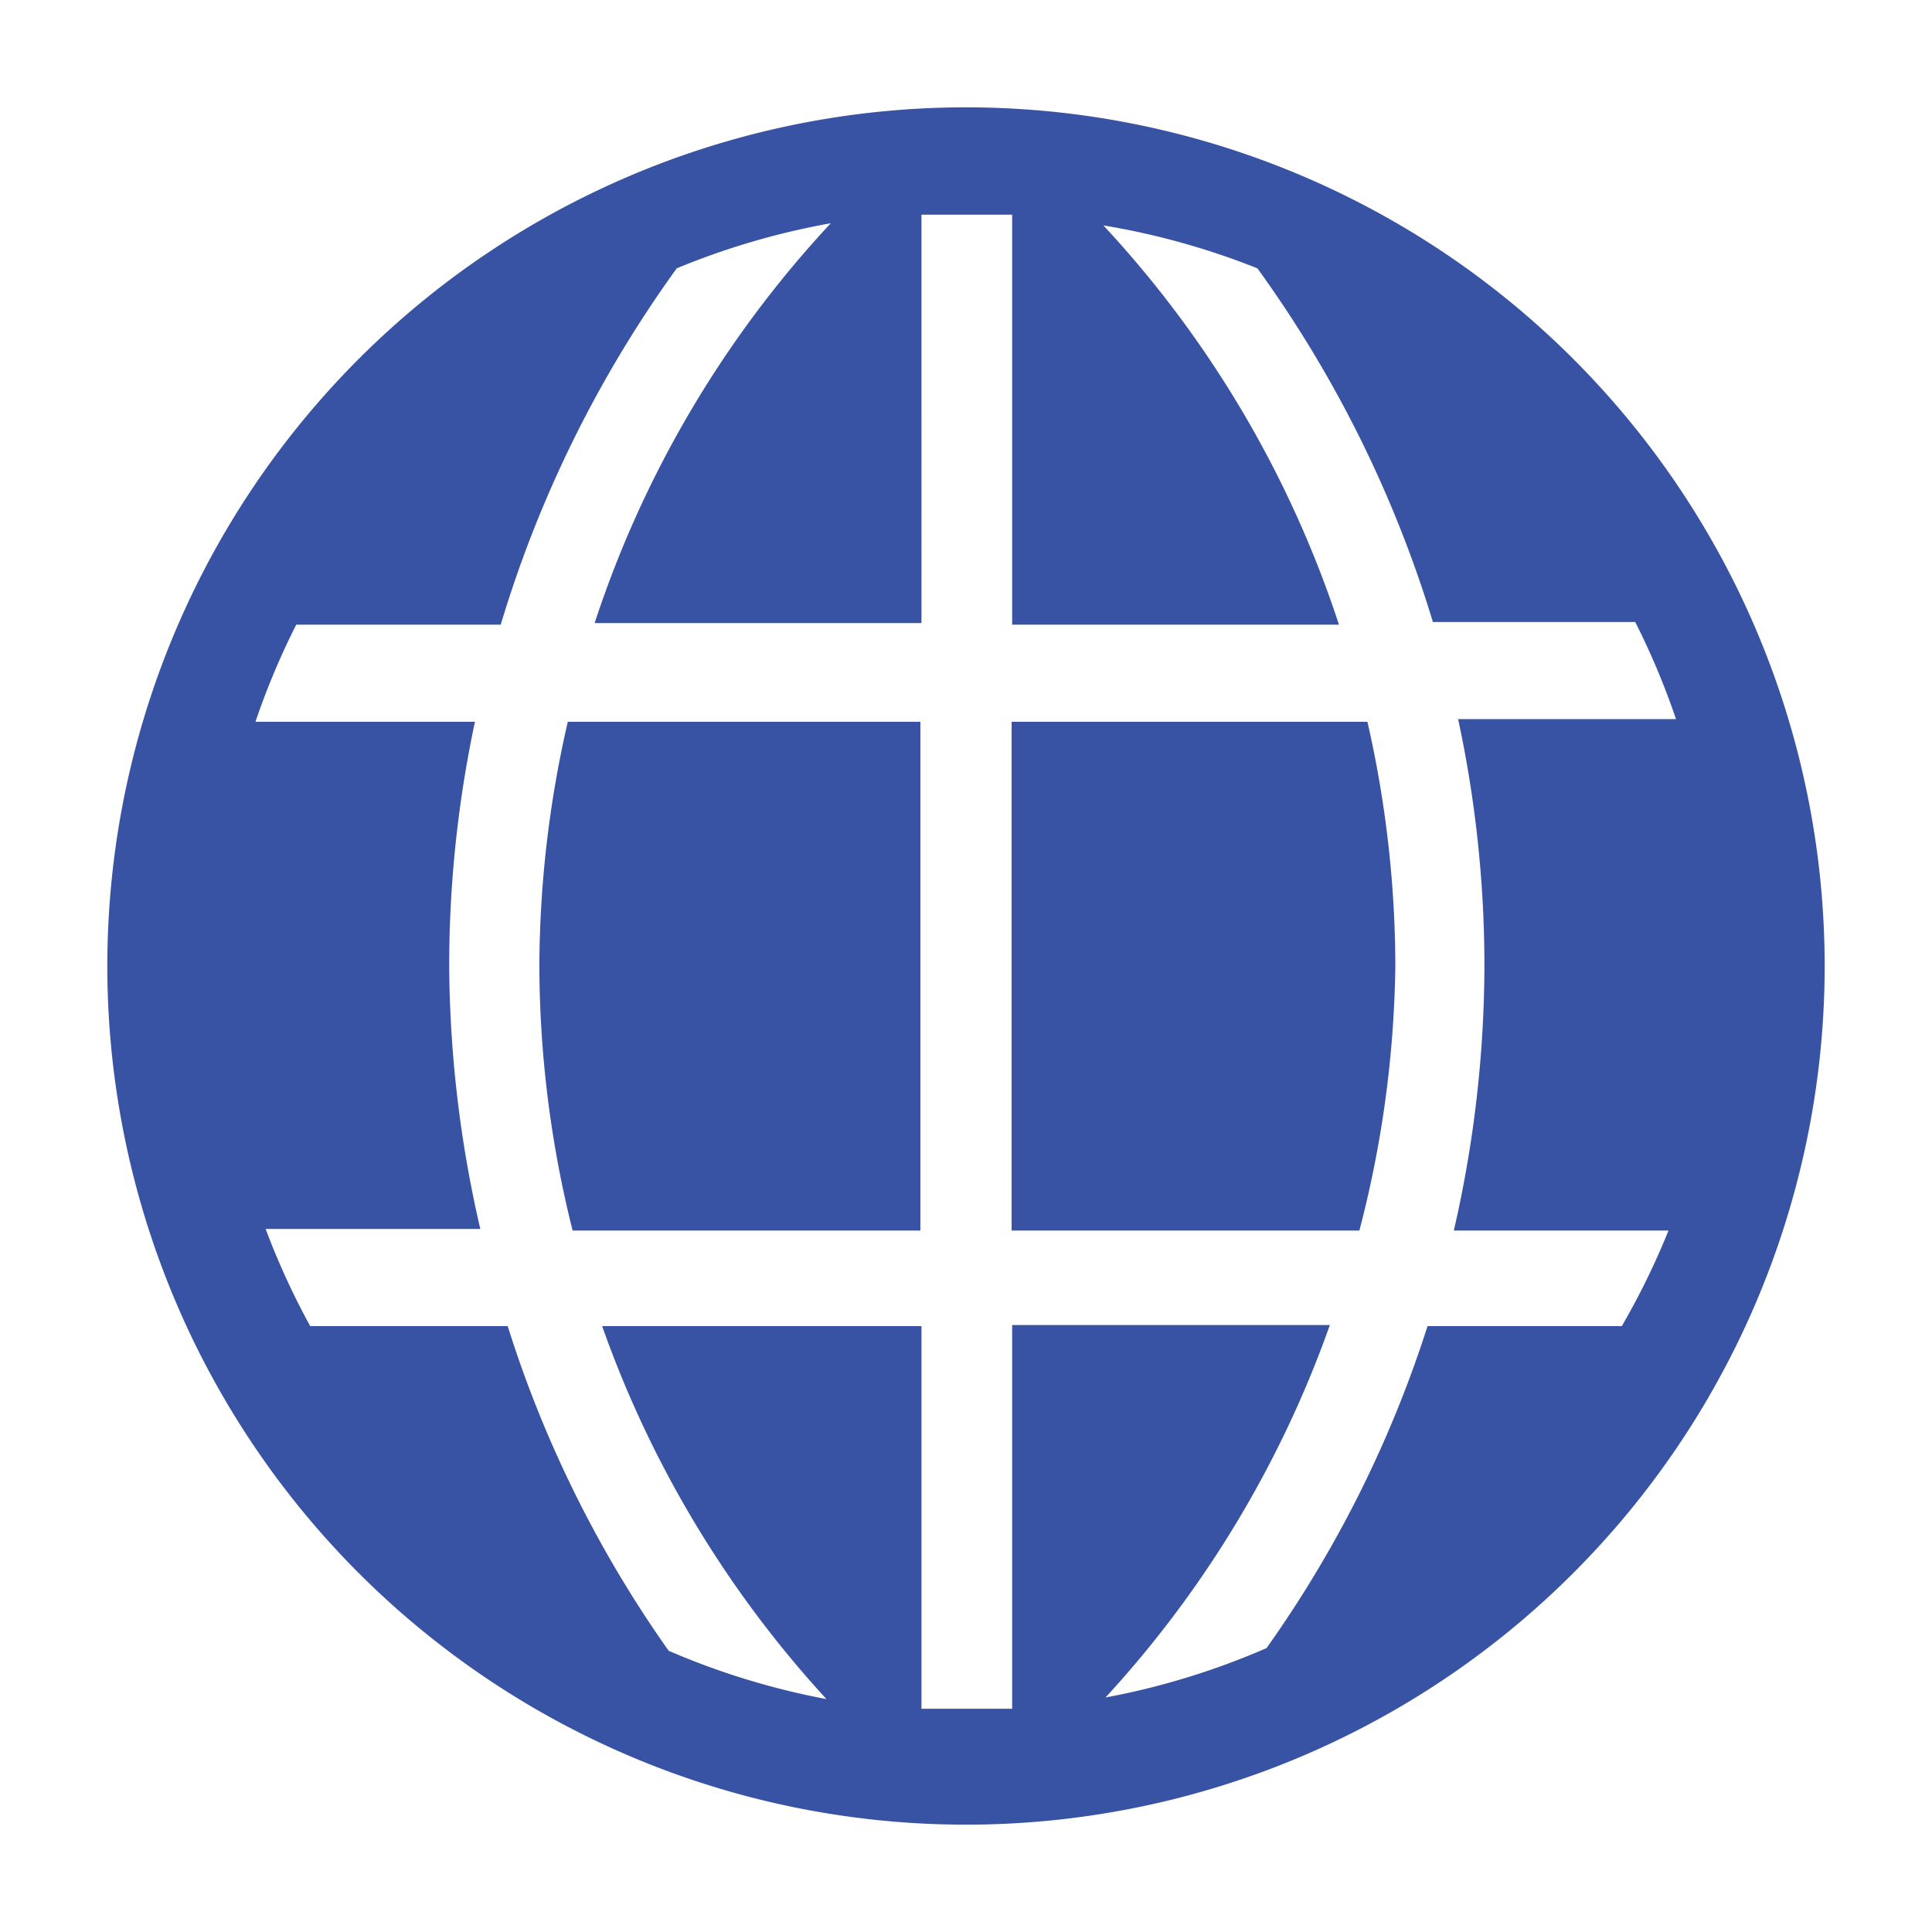 <?xml version="1.0" encoding="UTF-8"?> <svg xmlns="http://www.w3.org/2000/svg" width="36" height="36" viewBox="0 0 36 36"><path fill="#3853a3" d="M10.05 18a20.46 20.46 0 0 0 .62 4.93h6.48v-9.48h-6.57a20.55 20.55 0 0 0-.53 4.55" class="clr-i-solid clr-i-solid-path-1"></path><path fill="#3853a3" d="M18.85 13.45v9.48h6.48A20.46 20.46 0 0 0 26 18a20.55 20.55 0 0 0-.52-4.55Z" class="clr-i-solid clr-i-solid-path-2"></path><path fill="#3853a3" d="M18 2a16 16 0 1 0 16 16A16 16 0 0 0 18 2m12.22 22.71H26.6a21.8 21.8 0 0 1-3 6a13.86 13.86 0 0 1-3 .92a20.21 20.21 0 0 0 4.18-6.94h-5.92v7.15h-1.69v-7.13h-5.95a20.21 20.21 0 0 0 4.18 6.95a13.86 13.86 0 0 1-2.94-.9a21.8 21.8 0 0 1-3-6.05H5.78a13.94 13.94 0 0 1-.83-1.81h4a22.2 22.2 0 0 1-.58-4.9a21.88 21.88 0 0 1 .48-4.55H4.76a13.88 13.88 0 0 1 .76-1.81h3.81A22.26 22.26 0 0 1 12.61 5a13.86 13.86 0 0 1 2.87-.84a20.13 20.13 0 0 0-4.4 7.45h6.09V4h1.69v7.64h6.09a20.13 20.13 0 0 0-4.39-7.44a13.89 13.89 0 0 1 2.87.8a22.26 22.26 0 0 1 3.27 6.59h3.77a13.89 13.89 0 0 1 .76 1.81h-4.06a21.88 21.88 0 0 1 .49 4.6a22.2 22.2 0 0 1-.57 4.93h4a13.94 13.94 0 0 1-.87 1.78" class="clr-i-solid clr-i-solid-path-3"></path><path fill="none" d="M0 0h36v36H0z"></path></svg> 